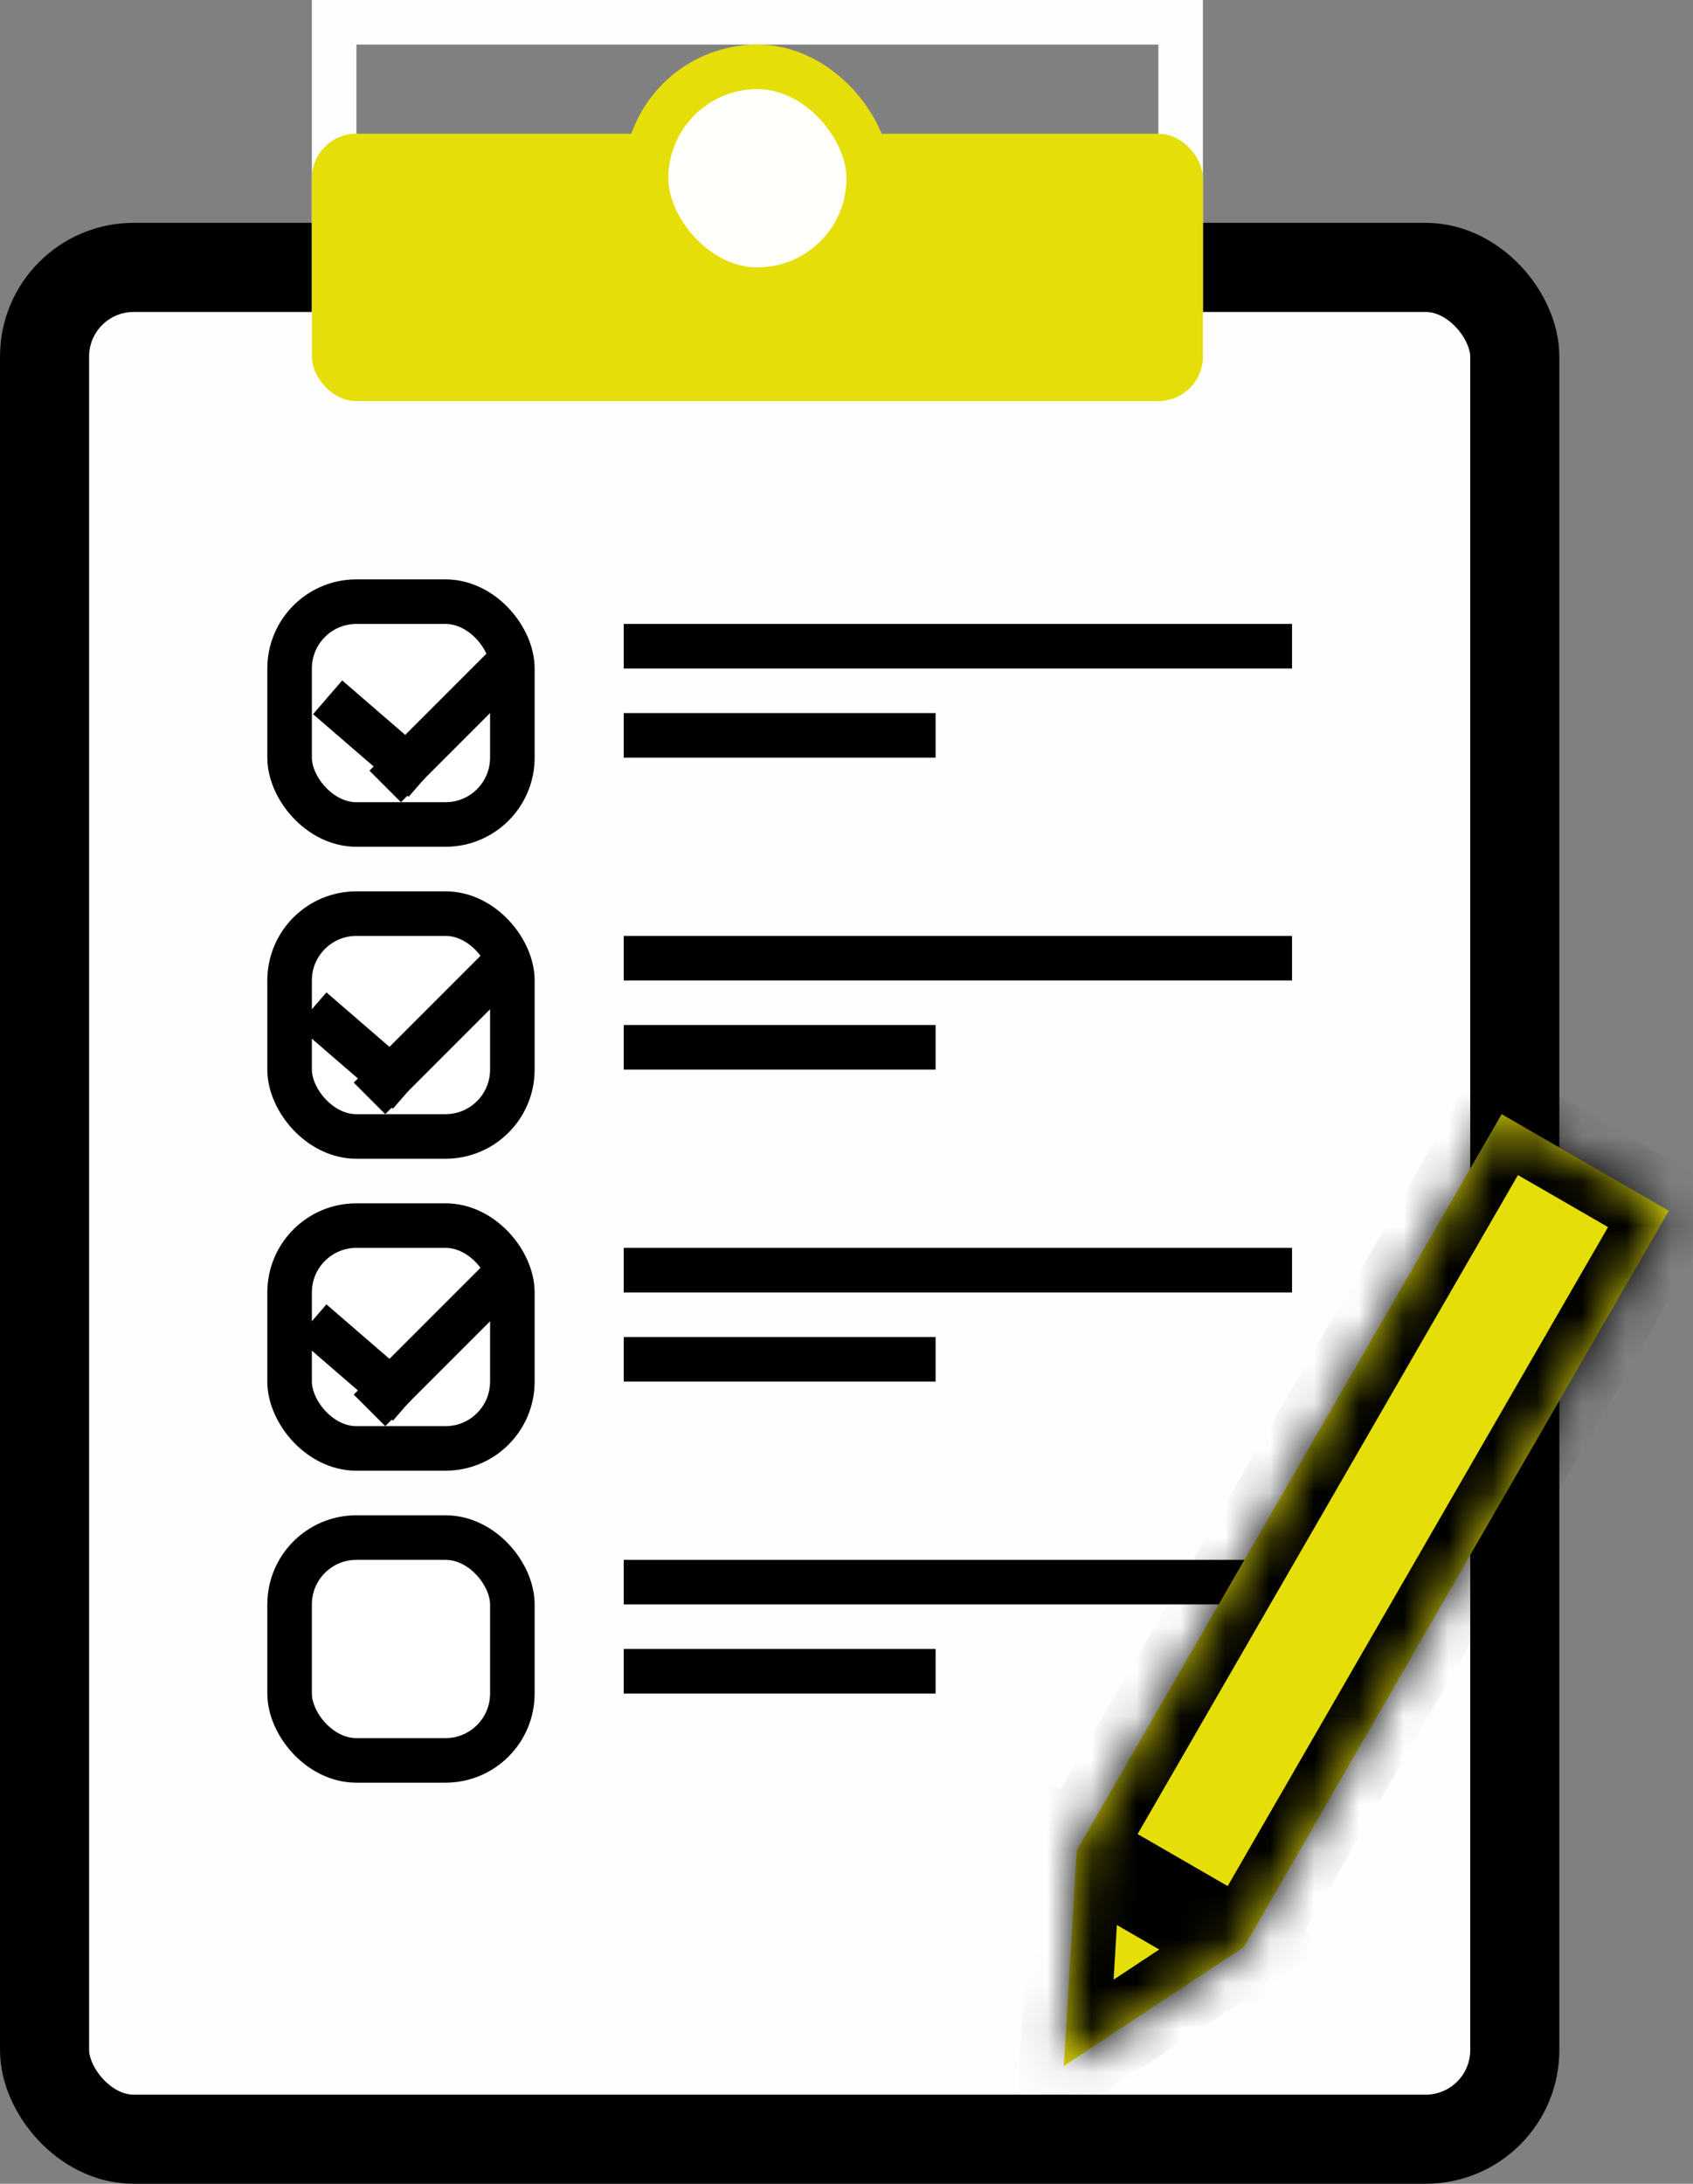 <svg width="38" height="49" viewBox="0 0 38 49" fill="none" xmlns="http://www.w3.org/2000/svg">
<rect x="0" y="0" width="38" height="49" fill="#808080" stroke="none"/>
<rect x="1" y="6" width="33" height="42" rx="2" fill="#FFFEFE" stroke="black" stroke-width="2"/>
<line x1="14" y1="14.5" x2="29" y2="14.5" stroke="black"/>
<line x1="14" y1="16.5" x2="21" y2="16.5" stroke="black"/>
<line x1="14" y1="23.5" x2="21" y2="23.5" stroke="black"/>
<line x1="14" y1="30.5" x2="21" y2="30.5" stroke="black"/>
<line x1="14" y1="37.5" x2="21" y2="37.5" stroke="black"/>
<line x1="14" y1="21.5" x2="29" y2="21.5" stroke="black"/>
<line x1="14" y1="28.5" x2="29" y2="28.5" stroke="black"/>
<line x1="14" y1="35.5" x2="29" y2="35.5" stroke="black"/>
<rect x="6.5" y="13.5" width="5" height="5" rx="1.5" fill="white" stroke="black"/>
<rect x="6.5" y="20.5" width="5" height="5" rx="1.5" fill="white" stroke="black"/>
<rect x="6.5" y="27.5" width="5" height="5" rx="1.5" fill="white" stroke="black"/>
<rect x="6.5" y="34.5" width="5" height="5" rx="1.5" fill="white" stroke="black"/>
<mask id="path-14-inside-1_2389_5472" fill="white">
<path fill-rule="evenodd" clip-rule="evenodd" d="M37.459 27.168L33.705 25L24.168 41.519L27.922 43.686L37.459 27.168ZM24.167 41.518L23.877 46.356L27.922 43.686L24.167 41.518Z"/>
</mask>
<path fill-rule="evenodd" clip-rule="evenodd" d="M37.459 27.168L33.705 25L24.168 41.519L27.922 43.686L37.459 27.168ZM24.167 41.518L23.877 46.356L27.922 43.686L24.167 41.518Z" fill="#E5DE09"/>
<path d="M33.705 25L34.205 24.134L33.339 23.634L32.839 24.5L33.705 25ZM37.459 27.168L38.325 27.668L38.825 26.802L37.959 26.302L37.459 27.168ZM24.168 41.519L23.302 41.019L22.802 41.885L23.668 42.385L24.168 41.519ZM27.922 43.686L27.422 44.552L28.288 45.052L28.788 44.186L27.922 43.686ZM23.877 46.356L22.879 46.296L22.759 48.293L24.428 47.191L23.877 46.356ZM24.167 41.518L24.667 40.652L23.266 39.843L23.169 41.459L24.167 41.518ZM27.922 43.686L28.473 44.52L29.823 43.629L28.422 42.82L27.922 43.686ZM33.205 25.866L36.959 28.034L37.959 26.302L34.205 24.134L33.205 25.866ZM25.034 42.019L34.571 25.5L32.839 24.5L23.302 41.019L25.034 42.019ZM28.422 42.82L24.668 40.653L23.668 42.385L27.422 44.552L28.422 42.82ZM36.593 26.668L27.056 43.186L28.788 44.186L38.325 27.668L36.593 26.668ZM24.875 46.416L25.166 41.578L23.169 41.459L22.879 46.296L24.875 46.416ZM27.371 42.851L23.326 45.522L24.428 47.191L28.473 44.52L27.371 42.851ZM23.667 42.385L27.422 44.552L28.422 42.82L24.667 40.652L23.667 42.385Z" fill="black" mask="url(#path-14-inside-1_2389_5472)"/>
<rect x="7.5" y="0.5" width="19" height="8" stroke="#FFFEFE"/>
<rect x="7" y="3" width="20" height="6" rx="1" fill="#E5DE09"/>
<rect x="14.5" y="1.5" width="5" height="5" rx="2.5" fill="#FFFFFB" stroke="#E5DE09"/>
<path d="M7.354 15.646L9.5 17.5" stroke="black"/>
<line x1="8.646" y1="17.646" x2="11.646" y2="14.646" stroke="black"/>
<path d="M7 22.646L9.146 24.5" stroke="black"/>
<line x1="8.293" y1="24.646" x2="11.293" y2="21.646" stroke="black"/>
<path d="M7 29.646L9.146 31.5" stroke="black"/>
<line x1="8.293" y1="31.646" x2="11.293" y2="28.646" stroke="black"/>
</svg>

